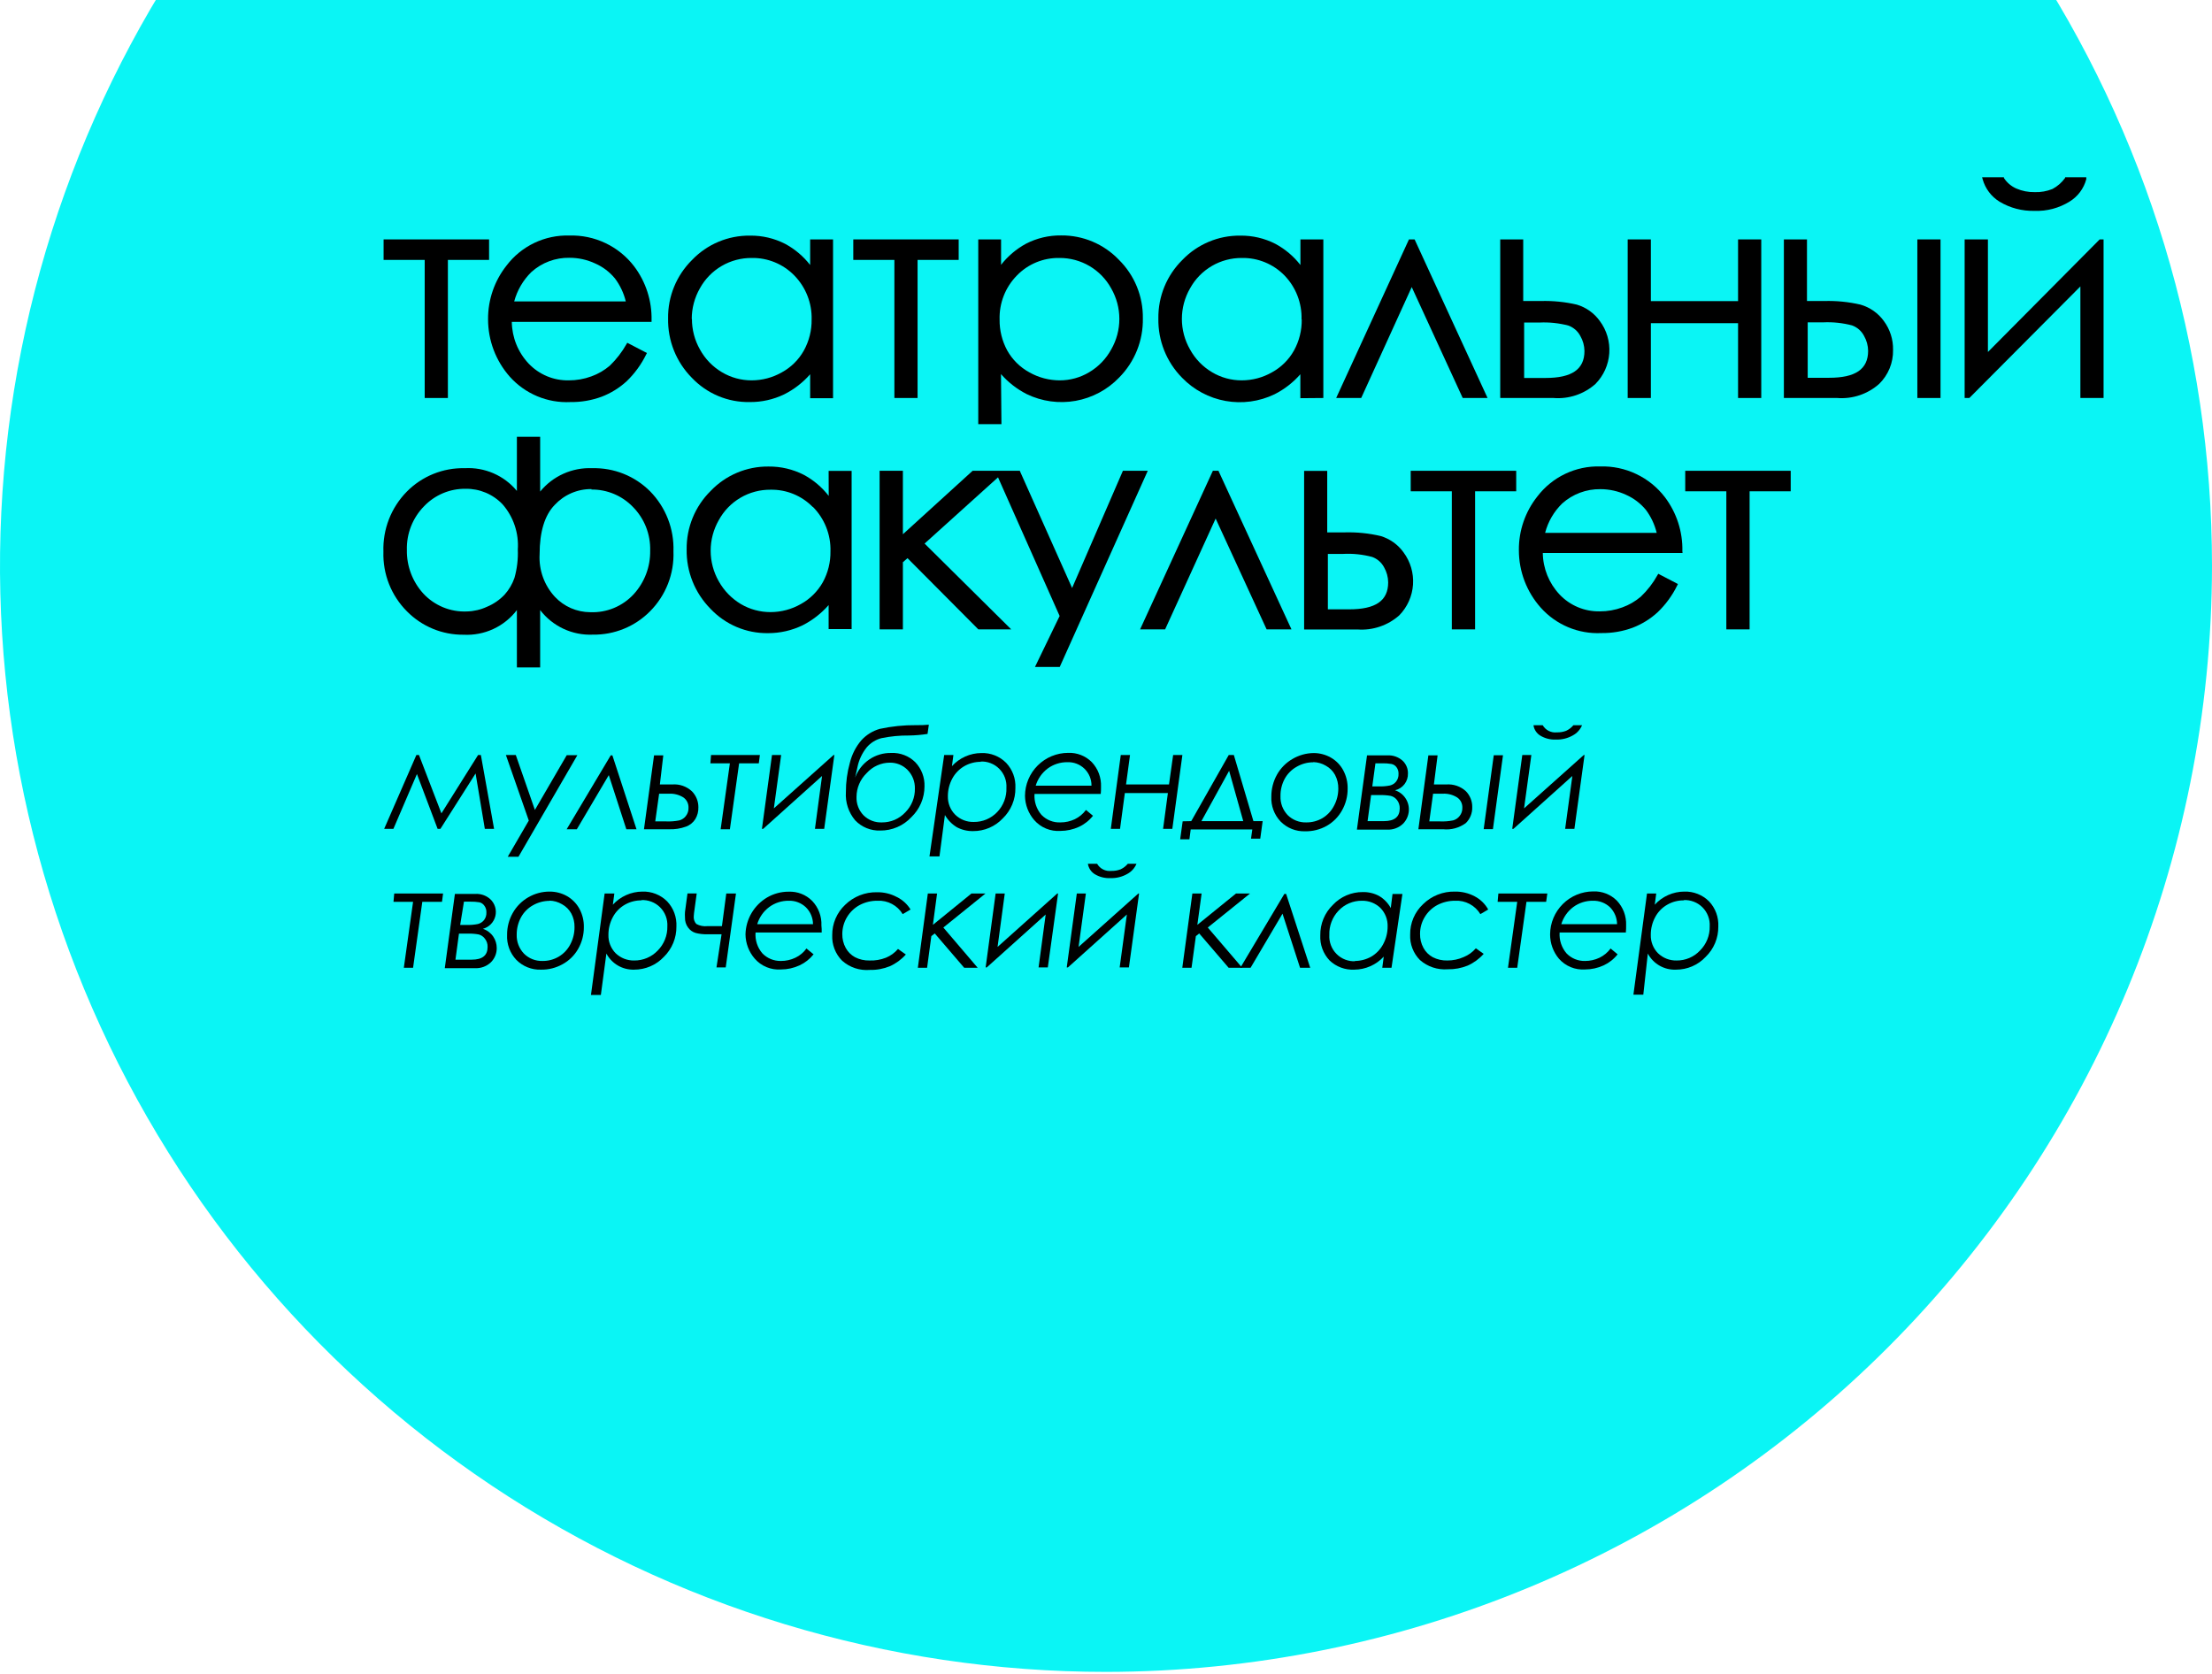 <svg width="185" height="140" viewBox="0 0 185 140" fill="none" xmlns="http://www.w3.org/2000/svg">
<path d="M92.508 139.832C74.212 139.833 56.327 134.409 41.115 124.246C25.902 114.082 14.045 99.636 7.043 82.733C0.041 65.831 -1.792 47.232 1.777 29.288C5.346 11.344 14.156 -5.139 27.093 -18.076C40.029 -31.013 56.512 -39.822 74.456 -43.391C92.4 -46.96 110.999 -45.128 127.902 -38.126C144.804 -31.124 159.251 -19.267 169.414 -4.054C179.578 11.159 185.002 29.044 185 47.339C184.971 71.861 175.218 95.37 157.878 112.71C140.539 130.049 117.029 139.803 92.508 139.832Z" fill="#0AF5F5"/>
<path d="M39.985 63.145H40.217L41.322 69.325H40.549L39.776 64.69L36.833 69.325H36.601L34.871 64.736L32.901 69.325H32.129L34.825 63.145H35.041L36.918 68.027L39.985 63.145Z" fill="black"/>
<path d="M42.31 63.145H43.137L44.736 67.741L47.401 63.16H48.289L43.361 71.658H42.465L44.226 68.63L42.31 63.145Z" fill="black"/>
<path d="M53.234 69.356H52.384L50.916 64.829L48.243 69.356H47.393L51.078 63.176H51.217L53.234 69.356Z" fill="black"/>
<path d="M55.188 65.609H56.223C56.524 65.585 56.826 65.624 57.111 65.724C57.396 65.824 57.656 65.982 57.876 66.189C58.222 66.544 58.413 67.021 58.409 67.517C58.42 67.864 58.331 68.207 58.154 68.506C57.973 68.794 57.701 69.014 57.382 69.132C56.918 69.302 56.424 69.379 55.93 69.356H53.859L54.701 63.176H55.474L55.188 65.609ZM55.126 66.382L54.802 68.699H55.721C56.089 68.715 56.457 68.686 56.818 68.614C57.033 68.556 57.224 68.428 57.359 68.251C57.514 68.057 57.594 67.812 57.583 67.564C57.591 67.393 57.555 67.224 57.479 67.071C57.404 66.918 57.29 66.787 57.15 66.691C56.794 66.47 56.379 66.362 55.961 66.382H55.126Z" fill="black"/>
<path d="M59.468 63.145H63.554L63.462 63.84H61.816L61.044 69.356H60.271L61.044 63.84H59.414L59.468 63.145Z" fill="black"/>
<path d="M65.331 63.145L64.721 67.61L69.719 63.145H69.781L68.931 69.325H68.158L68.753 64.898L63.825 69.325H63.724L64.566 63.145H65.331Z" fill="black"/>
<path d="M77.683 60.611L77.575 61.383C77.064 61.463 76.548 61.507 76.03 61.515C75.252 61.506 74.475 61.581 73.713 61.739C73.234 61.864 72.805 62.134 72.484 62.511C72.099 62.993 71.834 63.56 71.712 64.165L71.519 65.037C71.744 64.421 72.157 63.892 72.698 63.522C73.24 63.152 73.884 62.961 74.539 62.975C74.909 62.958 75.279 63.018 75.624 63.151C75.97 63.284 76.285 63.487 76.548 63.747C76.805 64.016 77.006 64.334 77.139 64.681C77.271 65.029 77.333 65.4 77.32 65.771C77.32 66.252 77.223 66.727 77.034 67.169C76.846 67.612 76.57 68.011 76.223 68.344C75.891 68.701 75.488 68.986 75.04 69.178C74.592 69.371 74.108 69.469 73.62 69.464C73.229 69.478 72.839 69.409 72.477 69.261C72.115 69.114 71.788 68.89 71.519 68.606C70.967 67.95 70.69 67.106 70.746 66.25C70.743 65.42 70.855 64.593 71.079 63.794C71.248 63.098 71.579 62.453 72.044 61.909C72.46 61.454 72.995 61.124 73.589 60.959C74.582 60.745 75.594 60.641 76.61 60.65C76.968 60.657 77.326 60.645 77.683 60.611ZM76.517 65.949C76.523 65.665 76.473 65.382 76.37 65.116C76.266 64.851 76.112 64.609 75.914 64.404C75.72 64.204 75.487 64.045 75.229 63.939C74.972 63.833 74.695 63.781 74.416 63.786C74.049 63.789 73.687 63.869 73.353 64.021C73.019 64.173 72.721 64.393 72.477 64.667C72.212 64.924 72.001 65.231 71.857 65.571C71.712 65.91 71.637 66.275 71.635 66.644C71.623 66.928 71.668 67.212 71.769 67.477C71.87 67.743 72.024 67.985 72.222 68.189C72.424 68.389 72.666 68.546 72.932 68.648C73.198 68.75 73.482 68.797 73.767 68.784C74.134 68.786 74.497 68.712 74.834 68.566C75.17 68.419 75.473 68.204 75.721 67.934C75.981 67.674 76.185 67.364 76.321 67.023C76.458 66.682 76.525 66.316 76.517 65.949Z" fill="black"/>
<path d="M78.966 63.145H79.738L79.615 64.079C79.926 63.736 80.305 63.462 80.728 63.273C81.151 63.084 81.608 62.985 82.071 62.983C82.455 62.968 82.838 63.033 83.196 63.174C83.554 63.315 83.878 63.529 84.149 63.801C84.413 64.081 84.618 64.412 84.751 64.773C84.883 65.134 84.942 65.518 84.922 65.903C84.93 66.376 84.84 66.845 84.66 67.282C84.479 67.719 84.211 68.115 83.871 68.444C83.552 68.784 83.167 69.053 82.739 69.237C82.311 69.42 81.849 69.513 81.384 69.51C80.91 69.519 80.442 69.408 80.024 69.186C79.612 68.935 79.269 68.584 79.028 68.166L78.572 71.627H77.737L78.966 63.145ZM82.056 63.716C81.563 63.709 81.077 63.834 80.65 64.079C80.225 64.325 79.878 64.683 79.645 65.115C79.4 65.57 79.272 66.08 79.275 66.598C79.268 66.884 79.319 67.168 79.425 67.434C79.531 67.7 79.69 67.941 79.893 68.143C80.097 68.341 80.339 68.496 80.605 68.6C80.87 68.703 81.153 68.753 81.438 68.745C81.804 68.75 82.167 68.679 82.505 68.537C82.843 68.394 83.147 68.184 83.4 67.919C83.659 67.649 83.86 67.331 83.993 66.982C84.126 66.632 84.187 66.26 84.172 65.887C84.19 65.595 84.146 65.302 84.043 65.029C83.939 64.755 83.779 64.506 83.573 64.299C83.366 64.091 83.118 63.93 82.844 63.826C82.571 63.721 82.278 63.676 81.986 63.693L82.056 63.716Z" fill="black"/>
<path d="M92.06 66.405H86.521C86.477 67.04 86.685 67.667 87.1 68.151C87.304 68.362 87.551 68.528 87.824 68.637C88.097 68.746 88.39 68.797 88.684 68.784C89.103 68.786 89.518 68.694 89.897 68.514C90.263 68.335 90.582 68.07 90.824 67.741L91.411 68.228C91.098 68.625 90.696 68.943 90.237 69.155C89.752 69.377 89.225 69.493 88.692 69.495C88.281 69.524 87.869 69.457 87.489 69.3C87.108 69.144 86.769 68.901 86.498 68.591C86.008 68.026 85.734 67.306 85.725 66.559C85.731 65.606 86.114 64.693 86.79 64.02C87.465 63.348 88.379 62.969 89.333 62.967C89.698 62.952 90.062 63.013 90.403 63.146C90.743 63.279 91.052 63.481 91.31 63.74C91.569 64.014 91.771 64.336 91.904 64.689C92.036 65.042 92.097 65.418 92.083 65.794C92.087 65.998 92.079 66.202 92.06 66.405ZM91.287 65.71C91.291 65.446 91.24 65.185 91.139 64.942C91.039 64.699 90.889 64.479 90.701 64.295C90.512 64.112 90.288 63.968 90.042 63.874C89.796 63.78 89.534 63.737 89.271 63.747C88.68 63.74 88.103 63.924 87.626 64.273C87.147 64.633 86.795 65.136 86.621 65.71H91.287Z" fill="black"/>
<path d="M94.176 65.609H97.769L98.116 63.145H98.889L98.047 69.325H97.274L97.676 66.328H94.076L93.674 69.325H92.902L93.736 63.145H94.509L94.176 65.609Z" fill="black"/>
<path d="M99.63 68.676L102.767 63.145H103.192L104.829 68.676H105.602L105.401 70.144H104.628L104.737 69.371H99.584L99.476 70.198H98.703L98.912 68.691L99.63 68.676ZM102.798 64.466L100.48 68.676H103.979L102.798 64.466Z" fill="black"/>
<path d="M109.851 62.983C110.36 62.979 110.86 63.11 111.303 63.361C111.741 63.609 112.1 63.976 112.338 64.419C112.594 64.893 112.722 65.426 112.709 65.964C112.714 66.6 112.552 67.227 112.238 67.78C111.939 68.319 111.498 68.765 110.963 69.07C110.412 69.381 109.788 69.538 109.155 69.526C108.775 69.539 108.395 69.474 108.042 69.333C107.688 69.192 107.367 68.978 107.1 68.707C106.837 68.43 106.633 68.102 106.5 67.743C106.367 67.385 106.309 67.003 106.328 66.621C106.325 65.98 106.488 65.35 106.799 64.79C107.105 64.243 107.554 63.79 108.097 63.477C108.629 63.163 109.233 62.992 109.851 62.983ZM109.851 63.755C109.36 63.752 108.877 63.88 108.452 64.126C108.025 64.363 107.674 64.716 107.44 65.146C107.207 65.585 107.087 66.077 107.093 66.575C107.081 66.868 107.128 67.161 107.231 67.436C107.335 67.71 107.493 67.961 107.695 68.174C107.898 68.374 108.14 68.532 108.405 68.637C108.671 68.742 108.955 68.792 109.24 68.784C109.717 68.791 110.187 68.668 110.6 68.429C111.011 68.182 111.345 67.826 111.566 67.401C111.805 66.957 111.929 66.461 111.929 65.957C111.935 65.559 111.843 65.166 111.658 64.813C111.48 64.487 111.212 64.219 110.886 64.041C110.567 63.852 110.205 63.748 109.835 63.74L109.851 63.755Z" fill="black"/>
<path d="M113.489 69.356L114.331 63.176H116.038C116.496 63.152 116.945 63.307 117.29 63.608C117.44 63.745 117.559 63.912 117.639 64.099C117.719 64.285 117.758 64.487 117.753 64.69C117.763 65.013 117.661 65.33 117.464 65.586C117.267 65.843 116.987 66.023 116.672 66.096C117.024 66.211 117.328 66.439 117.537 66.745C117.758 67.07 117.86 67.461 117.825 67.853C117.789 68.245 117.62 68.612 117.344 68.892C117.167 69.062 116.957 69.194 116.727 69.279C116.497 69.364 116.252 69.4 116.007 69.387H113.489V69.356ZM114.377 68.676H115.745C116.625 68.676 117.066 68.321 117.066 67.61C117.073 67.359 116.994 67.114 116.842 66.915C116.712 66.745 116.53 66.622 116.324 66.567C116.019 66.511 115.708 66.488 115.397 66.498H114.671L114.377 68.676ZM114.771 65.771H115.297C115.618 65.784 115.94 65.758 116.255 65.694C116.452 65.645 116.628 65.534 116.757 65.377C116.903 65.194 116.977 64.963 116.965 64.728C116.976 64.526 116.916 64.327 116.795 64.165C116.691 64.023 116.536 63.926 116.363 63.894C116.108 63.852 115.849 63.834 115.59 63.84H115.034L114.771 65.771Z" fill="black"/>
<path d="M119.924 65.609H120.959C121.254 65.586 121.551 65.624 121.832 65.719C122.112 65.815 122.37 65.967 122.589 66.165C122.763 66.34 122.9 66.547 122.993 66.775C123.086 67.003 123.133 67.248 123.13 67.494C123.139 67.743 123.096 67.991 123.004 68.222C122.913 68.453 122.774 68.663 122.597 68.838C122.048 69.243 121.367 69.427 120.689 69.356H118.626L119.461 63.176H120.233L119.924 65.609ZM119.855 66.382L119.538 68.699H120.442C120.807 68.715 121.173 68.686 121.531 68.614C121.746 68.556 121.936 68.428 122.072 68.251C122.23 68.058 122.312 67.813 122.303 67.564C122.311 67.392 122.275 67.222 122.198 67.069C122.12 66.916 122.005 66.786 121.863 66.691C121.507 66.469 121.092 66.361 120.673 66.382H119.855ZM124.93 63.168H125.702L124.86 69.348H124.088L124.93 63.168Z" fill="black"/>
<path d="M128.074 63.145L127.464 67.61L132.462 63.145H132.524L131.674 69.325H130.901L131.504 64.898L126.575 69.325H126.475L127.317 63.145H128.074ZM128.252 60.657H129.024C129.143 60.862 129.319 61.027 129.53 61.132C129.742 61.238 129.979 61.28 130.214 61.252C130.478 61.26 130.74 61.215 130.986 61.121C131.219 61.012 131.424 60.854 131.589 60.657H132.315C132.163 61.021 131.89 61.321 131.543 61.507C131.113 61.752 130.623 61.872 130.129 61.855C129.664 61.877 129.204 61.758 128.808 61.515C128.659 61.421 128.532 61.295 128.436 61.147C128.34 60.999 128.277 60.832 128.252 60.657Z" fill="black"/>
<path d="M32.971 74.732H37.057L36.965 75.428H35.319L34.547 80.943H33.774L34.547 75.428H32.909L32.971 74.732Z" fill="black"/>
<path d="M37.204 80.943L38.046 74.763H39.753C40.209 74.738 40.656 74.893 40.997 75.196C41.19 75.373 41.332 75.598 41.408 75.849C41.484 76.1 41.491 76.366 41.429 76.62C41.366 76.875 41.237 77.108 41.053 77.295C40.87 77.482 40.64 77.616 40.387 77.683C40.739 77.799 41.043 78.027 41.252 78.332C41.443 78.615 41.545 78.949 41.545 79.29C41.547 79.511 41.505 79.73 41.422 79.934C41.338 80.138 41.215 80.324 41.059 80.48C40.882 80.65 40.672 80.781 40.442 80.866C40.212 80.951 39.967 80.988 39.722 80.974H37.204V80.943ZM38.092 80.263H39.46C40.34 80.263 40.781 79.908 40.781 79.198C40.789 78.945 40.707 78.699 40.549 78.502C40.424 78.332 40.244 78.209 40.039 78.155C39.733 78.099 39.423 78.075 39.112 78.085H38.386L38.092 80.263ZM38.486 77.359H39.012C39.333 77.371 39.654 77.345 39.97 77.282C40.166 77.232 40.342 77.121 40.472 76.965C40.618 76.781 40.692 76.55 40.68 76.316C40.691 76.114 40.631 75.915 40.51 75.752C40.414 75.609 40.268 75.507 40.101 75.466C39.846 75.424 39.587 75.406 39.328 75.412H38.803L38.486 77.359Z" fill="black"/>
<path d="M45.972 74.57C46.481 74.568 46.981 74.698 47.424 74.949C47.86 75.199 48.219 75.566 48.459 76.007C48.716 76.481 48.843 77.013 48.83 77.552C48.833 78.189 48.668 78.815 48.351 79.367C48.045 79.904 47.596 80.346 47.053 80.642C46.5 80.954 45.873 81.112 45.238 81.098C44.858 81.111 44.478 81.045 44.125 80.904C43.771 80.763 43.45 80.55 43.183 80.279C42.92 80.002 42.715 79.674 42.583 79.316C42.45 78.957 42.391 78.575 42.411 78.193C42.404 77.552 42.567 76.921 42.882 76.362C43.188 75.816 43.637 75.362 44.18 75.049C44.724 74.732 45.342 74.566 45.972 74.57ZM45.972 75.343C45.481 75.342 44.999 75.47 44.574 75.713C44.148 75.951 43.8 76.304 43.569 76.733C43.334 77.172 43.212 77.664 43.214 78.162C43.203 78.456 43.252 78.749 43.357 79.024C43.462 79.299 43.621 79.549 43.824 79.761C44.027 79.963 44.268 80.121 44.534 80.226C44.8 80.331 45.084 80.38 45.369 80.372C45.844 80.379 46.312 80.256 46.721 80.016C47.136 79.773 47.474 79.416 47.695 78.989C47.931 78.544 48.053 78.048 48.05 77.544C48.06 77.146 47.966 76.753 47.78 76.401C47.602 76.075 47.333 75.807 47.007 75.629C46.687 75.438 46.322 75.334 45.949 75.327L45.972 75.343Z" fill="black"/>
<path d="M50.568 74.732H51.38L51.256 75.667C51.568 75.324 51.949 75.049 52.373 74.86C52.797 74.671 53.256 74.572 53.72 74.57C54.104 74.556 54.487 74.622 54.845 74.763C55.202 74.904 55.527 75.117 55.798 75.389C56.062 75.669 56.267 75.999 56.4 76.361C56.532 76.722 56.59 77.106 56.571 77.49C56.577 77.963 56.487 78.432 56.306 78.869C56.126 79.306 55.858 79.701 55.52 80.032C55.201 80.371 54.815 80.64 54.387 80.824C53.959 81.007 53.498 81.1 53.033 81.098C52.56 81.112 52.092 80.993 51.682 80.756C51.273 80.518 50.938 80.171 50.715 79.754L50.252 83.215H49.425L50.568 74.732ZM53.658 75.304C53.168 75.297 52.685 75.422 52.26 75.667C51.834 75.91 51.486 76.269 51.256 76.702C51.01 77.158 50.883 77.668 50.885 78.186C50.877 78.471 50.926 78.755 51.031 79.021C51.136 79.287 51.294 79.528 51.495 79.731C51.701 79.928 51.943 80.082 52.208 80.186C52.473 80.289 52.756 80.339 53.04 80.333C53.407 80.337 53.77 80.266 54.107 80.124C54.445 79.981 54.75 79.771 55.003 79.507C55.268 79.24 55.477 78.923 55.616 78.574C55.756 78.225 55.823 77.851 55.814 77.475C55.831 77.182 55.785 76.889 55.681 76.616C55.577 76.342 55.416 76.093 55.209 75.886C55.001 75.679 54.753 75.518 54.479 75.414C54.205 75.309 53.912 75.264 53.62 75.281L53.658 75.304Z" fill="black"/>
<path d="M60.348 78.139H59.151C58.826 78.147 58.501 78.111 58.185 78.031C57.93 77.956 57.707 77.798 57.552 77.583C57.37 77.341 57.278 77.043 57.289 76.741C57.278 76.584 57.278 76.427 57.289 76.27L57.498 74.725H58.27L58.116 75.845C58.054 76.272 58.023 76.53 58.023 76.617C58.01 76.735 58.022 76.855 58.058 76.968C58.094 77.081 58.153 77.185 58.232 77.274C58.514 77.431 58.838 77.496 59.159 77.459H60.379L60.742 74.732H61.553L60.696 80.912H59.923L60.348 78.139Z" fill="black"/>
<path d="M68.722 77.992H63.191C63.166 78.307 63.204 78.623 63.302 78.922C63.4 79.222 63.557 79.499 63.763 79.738C63.963 79.944 64.204 80.106 64.47 80.215C64.736 80.324 65.021 80.377 65.308 80.372C65.727 80.375 66.142 80.282 66.521 80.101C66.89 79.927 67.21 79.661 67.448 79.329L68.043 79.816C67.727 80.213 67.322 80.531 66.861 80.743C66.376 80.967 65.849 81.083 65.316 81.082C64.905 81.112 64.493 81.046 64.112 80.889C63.731 80.732 63.392 80.489 63.122 80.179C62.632 79.614 62.358 78.894 62.349 78.147C62.363 77.52 62.537 76.907 62.855 76.366C63.173 75.825 63.623 75.374 64.165 75.057C64.709 74.741 65.327 74.575 65.957 74.578C66.321 74.562 66.684 74.623 67.023 74.756C67.363 74.889 67.67 75.091 67.927 75.35C68.187 75.623 68.39 75.946 68.522 76.299C68.655 76.652 68.715 77.028 68.699 77.405C68.721 77.6 68.729 77.796 68.722 77.992ZM67.996 77.297C67.994 77.032 67.94 76.77 67.837 76.526C67.734 76.282 67.583 76.061 67.394 75.876C67.204 75.697 66.981 75.557 66.737 75.464C66.493 75.371 66.233 75.327 65.972 75.335C65.384 75.327 64.808 75.511 64.335 75.86C63.853 76.218 63.501 76.722 63.33 77.297H67.996Z" fill="black"/>
<path d="M76.154 76.069L75.497 76.455C75.28 76.094 74.97 75.8 74.598 75.603C74.227 75.405 73.808 75.313 73.388 75.335C72.866 75.329 72.351 75.454 71.89 75.698C71.456 75.934 71.093 76.282 70.838 76.706C70.584 77.13 70.449 77.614 70.445 78.108C70.437 78.518 70.535 78.922 70.731 79.282C70.91 79.608 71.178 79.876 71.503 80.055C71.878 80.248 72.295 80.344 72.716 80.333C73.186 80.352 73.654 80.273 74.091 80.101C74.483 79.942 74.83 79.69 75.103 79.367L75.76 79.831C75.389 80.249 74.933 80.583 74.424 80.812C73.892 81.029 73.321 81.135 72.747 81.121C72.329 81.156 71.907 81.106 71.509 80.974C71.11 80.841 70.743 80.628 70.43 80.349C70.152 80.07 69.935 79.736 69.793 79.369C69.65 79.002 69.586 78.61 69.603 78.216C69.598 77.741 69.691 77.27 69.877 76.832C70.063 76.395 70.338 76.001 70.684 75.675C71.034 75.333 71.449 75.064 71.904 74.883C72.359 74.703 72.845 74.615 73.334 74.624C73.912 74.612 74.484 74.747 74.995 75.018C75.474 75.25 75.877 75.614 76.154 76.069Z" fill="black"/>
<path d="M77.599 74.732H78.371L78.023 77.351L81.245 74.732H82.419L78.896 77.575L81.77 80.943H80.642L78.178 78.07L77.892 78.294L77.537 80.943H76.764L77.599 74.732Z" fill="black"/>
<path d="M84.033 74.732L83.431 79.198L88.421 74.732H88.491L87.633 80.912H86.861L87.456 76.486L82.527 80.912H82.434L83.269 74.732H84.033Z" fill="black"/>
<path d="M90.816 74.732L90.206 79.198L95.204 74.732H95.266L94.416 80.912H93.643L94.246 76.486L89.317 80.912H89.217L90.059 74.732H90.816ZM90.986 72.245H91.758C91.876 72.45 92.052 72.616 92.264 72.721C92.475 72.827 92.713 72.868 92.948 72.84C93.212 72.848 93.474 72.803 93.721 72.708C93.953 72.6 94.159 72.442 94.323 72.245H95.049C94.897 72.609 94.624 72.909 94.277 73.095C93.847 73.34 93.358 73.46 92.863 73.442C92.399 73.464 91.938 73.346 91.542 73.102C91.395 73.006 91.269 72.88 91.173 72.733C91.077 72.585 91.014 72.419 90.986 72.245Z" fill="black"/>
<path d="M99.723 74.732H100.496L100.14 77.351L103.369 74.732H104.544L101.013 77.575L103.895 80.943H102.759L100.295 78.07L100.017 78.294L99.653 80.943H98.881L99.723 74.732Z" fill="black"/>
<path d="M109.58 80.943H108.73L107.263 76.416L104.59 80.943H103.732L107.417 74.763H107.564L109.58 80.943Z" fill="black"/>
<path d="M116.378 80.943H115.606L115.729 80.009C115.416 80.35 115.035 80.623 114.611 80.81C114.187 80.998 113.729 81.096 113.265 81.098C112.886 81.117 112.506 81.058 112.15 80.925C111.794 80.792 111.469 80.588 111.195 80.325C110.931 80.045 110.727 79.715 110.594 79.353C110.461 78.993 110.403 78.608 110.422 78.224C110.415 77.749 110.505 77.278 110.687 76.84C110.869 76.401 111.139 76.005 111.481 75.675C111.801 75.335 112.188 75.066 112.617 74.882C113.047 74.699 113.509 74.606 113.976 74.609C114.449 74.599 114.917 74.71 115.335 74.933C115.748 75.175 116.087 75.525 116.317 75.945L116.463 74.771H117.29L116.378 80.943ZM113.288 80.372C113.778 80.375 114.26 80.25 114.687 80.009C115.109 79.76 115.454 79.399 115.683 78.966C115.929 78.51 116.056 78 116.054 77.483C116.062 77.198 116.013 76.914 115.91 76.649C115.806 76.383 115.65 76.141 115.451 75.938C115.246 75.74 115.004 75.586 114.739 75.482C114.474 75.379 114.191 75.329 113.906 75.335C113.541 75.33 113.179 75.401 112.842 75.543C112.506 75.686 112.203 75.896 111.952 76.162C111.694 76.431 111.493 76.75 111.36 77.099C111.227 77.448 111.166 77.82 111.179 78.193C111.161 78.486 111.206 78.779 111.309 79.053C111.412 79.327 111.573 79.576 111.779 79.784C111.985 79.992 112.233 80.154 112.507 80.259C112.78 80.364 113.073 80.411 113.365 80.395L113.288 80.372Z" fill="black"/>
<path d="M124.466 76.069L123.81 76.455C123.593 76.095 123.282 75.8 122.911 75.603C122.539 75.405 122.121 75.313 121.701 75.335C121.179 75.331 120.664 75.456 120.202 75.698C119.763 75.935 119.397 76.288 119.144 76.718C118.893 77.138 118.763 77.619 118.765 78.108C118.757 78.518 118.856 78.922 119.051 79.282C119.23 79.608 119.498 79.876 119.824 80.055C120.201 80.248 120.621 80.344 121.044 80.333C121.515 80.336 121.981 80.239 122.412 80.047C122.805 79.888 123.155 79.636 123.431 79.313L124.088 79.777C123.717 80.195 123.261 80.529 122.751 80.758C122.22 80.974 121.649 81.079 121.075 81.067C120.657 81.099 120.236 81.047 119.838 80.914C119.441 80.782 119.073 80.571 118.758 80.294C118.481 80.015 118.265 79.682 118.124 79.314C117.983 78.947 117.92 78.555 117.939 78.162C117.932 77.687 118.024 77.215 118.21 76.777C118.397 76.339 118.673 75.945 119.02 75.621C119.37 75.278 119.784 75.008 120.239 74.828C120.694 74.647 121.181 74.56 121.67 74.57C122.248 74.558 122.82 74.694 123.331 74.964C123.81 75.213 124.205 75.597 124.466 76.069Z" fill="black"/>
<path d="M125.316 74.732H129.41L129.31 75.428H127.665L126.892 80.943H126.12L126.892 75.428H125.254L125.316 74.732Z" fill="black"/>
<path d="M135.977 77.992H130.438C130.394 78.628 130.602 79.255 131.017 79.738C131.217 79.945 131.457 80.108 131.723 80.217C131.989 80.326 132.275 80.379 132.562 80.372C132.982 80.374 133.396 80.281 133.775 80.101C134.142 79.922 134.46 79.657 134.702 79.329L135.289 79.816C134.977 80.213 134.574 80.531 134.115 80.743C133.63 80.965 133.103 81.081 132.57 81.082C132.159 81.111 131.748 81.045 131.367 80.888C130.986 80.731 130.647 80.488 130.376 80.178C129.9 79.609 129.641 78.889 129.642 78.147C129.648 77.193 130.031 76.281 130.707 75.608C131.382 74.935 132.296 74.557 133.25 74.555C133.615 74.54 133.979 74.601 134.32 74.734C134.66 74.867 134.969 75.069 135.227 75.327C135.486 75.601 135.688 75.924 135.821 76.277C135.953 76.63 136.014 77.005 136 77.382C136.004 77.586 135.996 77.79 135.977 77.992ZM135.243 77.297C135.239 76.763 135.025 76.253 134.648 75.876C134.264 75.515 133.753 75.321 133.227 75.335C132.636 75.326 132.058 75.511 131.581 75.86C131.102 76.22 130.751 76.724 130.577 77.297H135.243Z" fill="black"/>
<path d="M137.746 74.732H138.518L138.395 75.667C138.707 75.324 139.087 75.049 139.512 74.86C139.936 74.671 140.395 74.572 140.859 74.57C141.243 74.556 141.626 74.622 141.983 74.763C142.341 74.904 142.666 75.117 142.937 75.389C143.201 75.669 143.405 75.999 143.538 76.361C143.671 76.722 143.729 77.106 143.71 77.49C143.716 77.964 143.625 78.433 143.443 78.871C143.261 79.308 142.992 79.703 142.651 80.032C142.333 80.371 141.949 80.64 141.523 80.823C141.096 81.007 140.636 81.1 140.172 81.098C139.692 81.119 139.216 81.004 138.799 80.766C138.382 80.528 138.041 80.177 137.815 79.754L137.437 83.191H136.61L137.746 74.732ZM140.836 75.304C140.346 75.297 139.862 75.422 139.438 75.667C139.012 75.91 138.664 76.269 138.433 76.702C138.187 77.158 138.06 77.668 138.063 78.186C138.054 78.471 138.104 78.755 138.209 79.021C138.313 79.287 138.471 79.528 138.673 79.731C138.878 79.928 139.12 80.082 139.385 80.186C139.65 80.289 139.933 80.339 140.218 80.333C140.583 80.338 140.945 80.267 141.282 80.125C141.618 79.982 141.921 79.772 142.172 79.507C142.44 79.242 142.651 78.925 142.792 78.575C142.933 78.226 143.001 77.851 142.991 77.475C143.008 77.182 142.963 76.889 142.858 76.616C142.754 76.342 142.593 76.093 142.386 75.886C142.179 75.679 141.93 75.518 141.656 75.414C141.382 75.309 141.09 75.264 140.797 75.281L140.836 75.304Z" fill="black"/>
<path d="M35.52 33.287H37.459V21.738H40.904V20.023H32.082V21.738H35.52V33.287Z" fill="black"/>
<path d="M42.627 31.495C43.261 32.208 44.047 32.769 44.926 33.138C45.806 33.507 46.757 33.675 47.71 33.627C48.6 33.639 49.486 33.487 50.321 33.179C51.095 32.883 51.805 32.442 52.415 31.881C53.084 31.235 53.636 30.477 54.045 29.641L54.106 29.525L52.461 28.668L52.399 28.776C52.023 29.443 51.552 30.052 51.001 30.584C50.545 30.974 50.022 31.278 49.456 31.48C48.852 31.702 48.214 31.814 47.571 31.812C46.944 31.825 46.321 31.706 45.742 31.464C45.164 31.222 44.642 30.861 44.211 30.406C43.322 29.462 42.82 28.218 42.805 26.922H54.493V26.798C54.531 25.168 54.017 23.572 53.033 22.271C52.4 21.445 51.58 20.78 50.639 20.333C49.699 19.886 48.666 19.668 47.625 19.699C46.612 19.668 45.605 19.879 44.69 20.316C43.775 20.753 42.977 21.402 42.364 22.21C41.354 23.487 40.809 25.07 40.819 26.698C40.817 28.464 41.46 30.17 42.627 31.495ZM51.434 23.291C51.862 23.862 52.169 24.514 52.337 25.207H43.005C43.256 24.278 43.749 23.433 44.435 22.758C45.309 21.966 46.453 21.538 47.633 21.561C48.378 21.56 49.114 21.724 49.788 22.04C50.427 22.322 50.991 22.751 51.434 23.291Z" fill="black"/>
<path d="M62.689 33.627C63.694 33.638 64.689 33.416 65.594 32.978C66.416 32.565 67.151 31.995 67.757 31.302V33.303H69.672V20.023H67.757V22.163C67.193 21.439 66.486 20.839 65.679 20.402C64.764 19.931 63.748 19.693 62.72 19.707C61.818 19.696 60.923 19.871 60.091 20.221C59.259 20.57 58.508 21.087 57.884 21.738C57.236 22.377 56.724 23.14 56.379 23.982C56.033 24.823 55.862 25.726 55.876 26.636C55.858 27.554 56.024 28.465 56.365 29.317C56.706 30.169 57.215 30.944 57.861 31.596C58.481 32.25 59.23 32.769 60.061 33.119C60.893 33.469 61.787 33.642 62.689 33.627ZM57.853 26.675C57.855 25.778 58.089 24.897 58.533 24.118C58.959 23.341 59.588 22.695 60.352 22.247C61.117 21.799 61.989 21.568 62.874 21.576C63.537 21.564 64.195 21.688 64.807 21.941C65.42 22.193 65.974 22.569 66.436 23.044C66.91 23.529 67.282 24.105 67.53 24.736C67.779 25.368 67.898 26.043 67.88 26.721C67.894 27.628 67.67 28.523 67.231 29.317C66.802 30.085 66.165 30.717 65.393 31.14C64.621 31.581 63.748 31.812 62.859 31.812C61.986 31.814 61.129 31.579 60.379 31.132C59.607 30.675 58.972 30.019 58.541 29.232C58.098 28.452 57.867 27.571 57.869 26.675H57.853Z" fill="black"/>
<path d="M74.802 33.287H76.741V21.738H80.179V20.023H71.364V21.738H74.802V33.287Z" fill="black"/>
<path d="M83.717 31.287C84.321 31.978 85.053 32.547 85.872 32.963C87.141 33.577 88.571 33.773 89.959 33.525C91.346 33.277 92.62 32.596 93.597 31.58C94.243 30.928 94.752 30.154 95.093 29.302C95.434 28.45 95.6 27.538 95.582 26.621C95.596 25.711 95.424 24.808 95.079 23.966C94.734 23.125 94.222 22.361 93.574 21.723C92.951 21.072 92.201 20.556 91.371 20.206C90.54 19.857 89.647 19.681 88.746 19.691C87.722 19.678 86.712 19.917 85.802 20.387C84.997 20.826 84.29 21.425 83.724 22.148V20.023H81.816V35.474H83.755L83.717 31.287ZM84.242 29.317C83.809 28.521 83.588 27.627 83.601 26.721C83.582 26.043 83.7 25.367 83.948 24.735C84.196 24.103 84.57 23.528 85.045 23.044C85.505 22.568 86.058 22.192 86.669 21.94C87.281 21.687 87.938 21.564 88.599 21.576C89.484 21.569 90.353 21.801 91.117 22.249C91.879 22.696 92.507 23.342 92.933 24.118C93.381 24.895 93.617 25.777 93.617 26.675C93.617 27.572 93.381 28.454 92.933 29.232C92.501 30.019 91.867 30.675 91.094 31.132C90.35 31.579 89.498 31.814 88.63 31.812C87.739 31.811 86.863 31.58 86.088 31.14C85.314 30.718 84.674 30.086 84.242 29.317Z" fill="black"/>
<path d="M110.677 33.287V20.023H108.761V22.163C108.198 21.439 107.49 20.839 106.683 20.402C105.769 19.931 104.753 19.693 103.725 19.707C102.823 19.697 101.928 19.872 101.096 20.222C100.265 20.571 99.513 21.087 98.889 21.738C98.24 22.377 97.728 23.14 97.383 23.982C97.038 24.823 96.867 25.726 96.88 26.636C96.862 27.554 97.029 28.465 97.37 29.317C97.711 30.169 98.219 30.944 98.865 31.596C99.845 32.608 101.118 33.287 102.505 33.535C103.891 33.783 105.321 33.589 106.591 32.978C107.413 32.565 108.148 31.995 108.754 31.302V33.303L110.677 33.287ZM108.87 26.721C108.883 27.628 108.66 28.523 108.221 29.317C107.791 30.085 107.154 30.717 106.382 31.14C105.611 31.581 104.737 31.812 103.848 31.812C102.975 31.814 102.118 31.579 101.369 31.132C100.596 30.675 99.961 30.019 99.53 29.232C99.082 28.454 98.846 27.572 98.846 26.675C98.846 25.777 99.082 24.895 99.53 24.118C99.956 23.341 100.585 22.695 101.349 22.247C102.114 21.799 102.986 21.568 103.871 21.576C104.534 21.564 105.192 21.688 105.804 21.941C106.417 22.193 106.971 22.569 107.433 23.044C107.903 23.531 108.271 24.107 108.515 24.739C108.759 25.37 108.874 26.044 108.854 26.721H108.87Z" fill="black"/>
<path d="M118.07 24.01L122.334 33.287H124.412L118.31 20.023H117.838L111.751 33.287H113.844L118.07 24.01Z" fill="black"/>
<path d="M133.443 32.105C134.119 31.415 134.527 30.505 134.592 29.541C134.657 28.576 134.376 27.62 133.798 26.845C133.327 26.188 132.65 25.707 131.875 25.477C130.89 25.249 129.88 25.148 128.87 25.176H127.394V20.023H125.471V33.287H129.928C130.563 33.338 131.202 33.259 131.806 33.056C132.411 32.853 132.967 32.53 133.443 32.105ZM132.516 29.355C132.516 30.9 131.45 31.611 129.264 31.611H127.471V26.976H128.762C129.576 26.938 130.391 27.024 131.18 27.231C131.604 27.388 131.957 27.696 132.168 28.096C132.391 28.479 132.51 28.913 132.516 29.355Z" fill="black"/>
<path d="M138.07 27.03H145.363V33.287H147.302V20.023H145.363V25.184H138.07V20.023H136.131V33.287H138.07V27.03Z" fill="black"/>
<path d="M162.296 20.023H160.357V33.287H162.296V20.023Z" fill="black"/>
<path d="M155.598 25.477C154.611 25.249 153.599 25.147 152.586 25.176H151.126V20.023H149.194V33.287H153.659C154.293 33.336 154.931 33.257 155.533 33.054C156.136 32.851 156.692 32.528 157.167 32.105C157.543 31.737 157.84 31.295 158.039 30.808C158.238 30.32 158.336 29.797 158.325 29.27C158.344 28.398 158.072 27.545 157.553 26.845C157.074 26.182 156.385 25.701 155.598 25.477ZM156.24 29.34C156.24 30.885 155.174 31.596 152.98 31.596H151.187V26.961H152.478C153.292 26.922 154.107 27.008 154.895 27.215C155.324 27.37 155.679 27.678 155.892 28.081C156.117 28.468 156.237 28.907 156.24 29.355V29.34Z" fill="black"/>
<path d="M175.606 20.023L166.259 29.44V20.023H164.312V33.287H164.706L173.992 23.956V33.287H175.931V20.023H175.606Z" fill="black"/>
<path d="M167.225 16.864C168.109 17.396 169.128 17.664 170.16 17.636C171.189 17.675 172.205 17.406 173.08 16.864C173.774 16.443 174.277 15.77 174.486 14.987V14.825H172.717V14.879C172.44 15.265 172.078 15.582 171.659 15.806C171.188 15.996 170.683 16.086 170.176 16.068C169.645 16.079 169.118 15.977 168.631 15.767C168.208 15.579 167.848 15.274 167.596 14.886V14.825H165.772L165.819 14.994C166.037 15.772 166.538 16.439 167.225 16.864Z" fill="black"/>
<path d="M49.541 39.158C48.712 39.122 47.885 39.279 47.127 39.619C46.369 39.958 45.701 40.47 45.176 41.113V36.532H43.23V41.059C42.703 40.421 42.033 39.917 41.275 39.587C40.516 39.257 39.691 39.11 38.865 39.158C37.966 39.137 37.073 39.301 36.24 39.638C35.407 39.976 34.652 40.48 34.021 41.121C33.372 41.781 32.864 42.567 32.528 43.43C32.192 44.294 32.035 45.216 32.067 46.142C32.036 47.066 32.196 47.987 32.536 48.846C32.876 49.706 33.39 50.487 34.044 51.14C34.663 51.765 35.401 52.26 36.214 52.595C37.028 52.929 37.9 53.096 38.78 53.087C39.633 53.131 40.485 52.966 41.26 52.607C42.036 52.247 42.712 51.704 43.23 51.024V55.821H45.176V51.024C45.692 51.697 46.362 52.234 47.13 52.592C47.898 52.95 48.741 53.117 49.587 53.079C50.475 53.093 51.356 52.926 52.178 52.59C53 52.255 53.745 51.756 54.369 51.125C55.022 50.468 55.532 49.684 55.869 48.821C56.205 47.959 56.36 47.036 56.324 46.111C56.355 45.185 56.199 44.263 55.862 43.399C55.527 42.536 55.018 41.75 54.369 41.09C53.738 40.457 52.984 39.959 52.154 39.627C51.324 39.295 50.435 39.136 49.541 39.158ZM49.464 40.943C50.11 40.936 50.751 41.062 51.348 41.311C51.944 41.561 52.483 41.93 52.932 42.395C53.407 42.875 53.78 43.446 54.029 44.074C54.277 44.702 54.395 45.374 54.377 46.049C54.402 47.396 53.91 48.701 53.002 49.695C52.54 50.197 51.975 50.591 51.345 50.852C50.715 51.112 50.036 51.231 49.356 51.202C48.804 51.199 48.258 51.084 47.752 50.864C47.246 50.643 46.79 50.322 46.412 49.919C45.97 49.443 45.628 48.882 45.408 48.27C45.187 47.658 45.093 47.008 45.13 46.358C45.13 44.481 45.555 43.09 46.389 42.233C46.781 41.81 47.257 41.473 47.786 41.244C48.316 41.015 48.887 40.899 49.464 40.904V40.943ZM40.734 50.746C40.206 50.992 39.633 51.126 39.05 51.14C38.368 51.17 37.688 51.051 37.057 50.791C36.426 50.53 35.859 50.136 35.396 49.634C34.495 48.641 34.006 47.343 34.029 46.003C34.01 45.325 34.128 44.651 34.376 44.02C34.624 43.39 34.998 42.816 35.474 42.333C35.921 41.866 36.46 41.496 37.057 41.246C37.654 40.996 38.295 40.872 38.942 40.881C39.519 40.872 40.091 40.983 40.623 41.206C41.155 41.429 41.635 41.761 42.032 42.179C42.483 42.695 42.828 43.295 43.046 43.945C43.265 44.594 43.354 45.281 43.307 45.964C43.339 46.762 43.245 47.56 43.029 48.328C42.851 48.848 42.569 49.326 42.202 49.734C41.789 50.17 41.289 50.515 40.734 50.746Z" fill="black"/>
<path d="M69.309 41.476C68.748 40.75 68.04 40.15 67.231 39.715C66.316 39.246 65.301 39.008 64.273 39.019C63.37 39.01 62.475 39.186 61.643 39.537C60.811 39.888 60.06 40.406 59.437 41.059C58.79 41.697 58.279 42.459 57.934 43.299C57.589 44.139 57.417 45.041 57.428 45.949C57.412 46.868 57.581 47.781 57.923 48.634C58.265 49.487 58.775 50.263 59.421 50.916C60.038 51.57 60.783 52.089 61.61 52.44C62.437 52.791 63.328 52.966 64.226 52.955C65.235 52.959 66.231 52.732 67.139 52.291C67.96 51.872 68.694 51.3 69.302 50.607V52.615H71.225V39.383H69.302L69.309 41.476ZM67.973 42.38C68.461 42.868 68.844 43.451 69.099 44.093C69.354 44.734 69.476 45.421 69.456 46.111C69.47 47.015 69.249 47.906 68.815 48.699C68.383 49.465 67.746 50.097 66.976 50.522C66.204 50.962 65.331 51.194 64.443 51.194C63.571 51.197 62.714 50.965 61.963 50.522C61.192 50.061 60.555 49.406 60.117 48.622C59.671 47.842 59.436 46.959 59.436 46.061C59.436 45.163 59.671 44.28 60.117 43.5C60.54 42.723 61.167 42.076 61.931 41.628C62.694 41.18 63.565 40.949 64.45 40.958C65.105 40.946 65.755 41.068 66.361 41.316C66.967 41.565 67.516 41.934 67.973 42.403V42.38Z" fill="black"/>
<path d="M95.992 39.375H93.914L89.665 49.178L85.323 39.452L85.293 39.375H81.345L75.513 44.682V39.375H73.566V52.639H75.513V47.023L75.899 46.683L81.785 52.6L81.824 52.639H84.574L77.328 45.462L83.469 39.923L88.622 51.519L86.559 55.783H88.63L95.907 39.568L95.992 39.375Z" fill="black"/>
<path d="M101.909 39.375H101.438L95.351 52.639H97.444L101.67 43.369L105.934 52.639H108.012L101.94 39.452L101.909 39.375Z" fill="black"/>
<path d="M115.459 44.829C114.474 44.599 113.464 44.498 112.454 44.527H111.002V39.383H109.07V52.646H113.528C114.16 52.694 114.796 52.613 115.397 52.41C115.998 52.207 116.553 51.886 117.027 51.465C117.704 50.773 118.112 49.862 118.177 48.896C118.242 47.93 117.961 46.972 117.383 46.196C116.911 45.539 116.234 45.058 115.459 44.829ZM111.056 46.327H112.346C113.16 46.285 113.976 46.371 114.764 46.582C115.188 46.736 115.54 47.041 115.753 47.44C115.976 47.825 116.095 48.261 116.1 48.707C116.1 50.252 115.034 50.962 112.848 50.962H111.056V46.327Z" fill="black"/>
<path d="M117.985 41.09H121.423V52.639H123.369V41.09H126.807V39.375H117.985V41.09Z" fill="black"/>
<path d="M140.704 46.111C140.743 44.48 140.228 42.885 139.244 41.584C138.612 40.757 137.791 40.093 136.851 39.646C135.911 39.198 134.878 38.981 133.837 39.012C132.824 38.982 131.818 39.195 130.903 39.631C129.988 40.068 129.191 40.716 128.576 41.522C127.561 42.8 127.015 44.387 127.031 46.018C127.03 47.787 127.679 49.494 128.854 50.816C129.487 51.527 130.272 52.088 131.15 52.457C132.028 52.826 132.978 52.994 133.93 52.948C134.823 52.96 135.71 52.808 136.548 52.5C137.322 52.203 138.032 51.763 138.642 51.202C139.311 50.559 139.863 49.803 140.272 48.969L140.334 48.846L138.688 47.988L138.626 48.096C138.255 48.766 137.783 49.376 137.228 49.904C136.771 50.293 136.248 50.597 135.683 50.8C135.08 51.022 134.441 51.135 133.798 51.132C133.171 51.145 132.548 51.026 131.97 50.784C131.391 50.542 130.869 50.182 130.438 49.726C129.55 48.785 129.049 47.544 129.032 46.25H140.72L140.704 46.111ZM129.225 44.566C129.468 43.632 129.963 42.783 130.654 42.109C131.531 41.322 132.674 40.894 133.852 40.912C134.597 40.912 135.333 41.075 136.008 41.391C136.645 41.676 137.208 42.104 137.653 42.642C138.081 43.216 138.388 43.87 138.557 44.566H129.225Z" fill="black"/>
<path d="M140.944 41.09H144.382V52.639H146.328V41.09H149.766V39.375H140.944V41.09Z" fill="black"/>
</svg>
